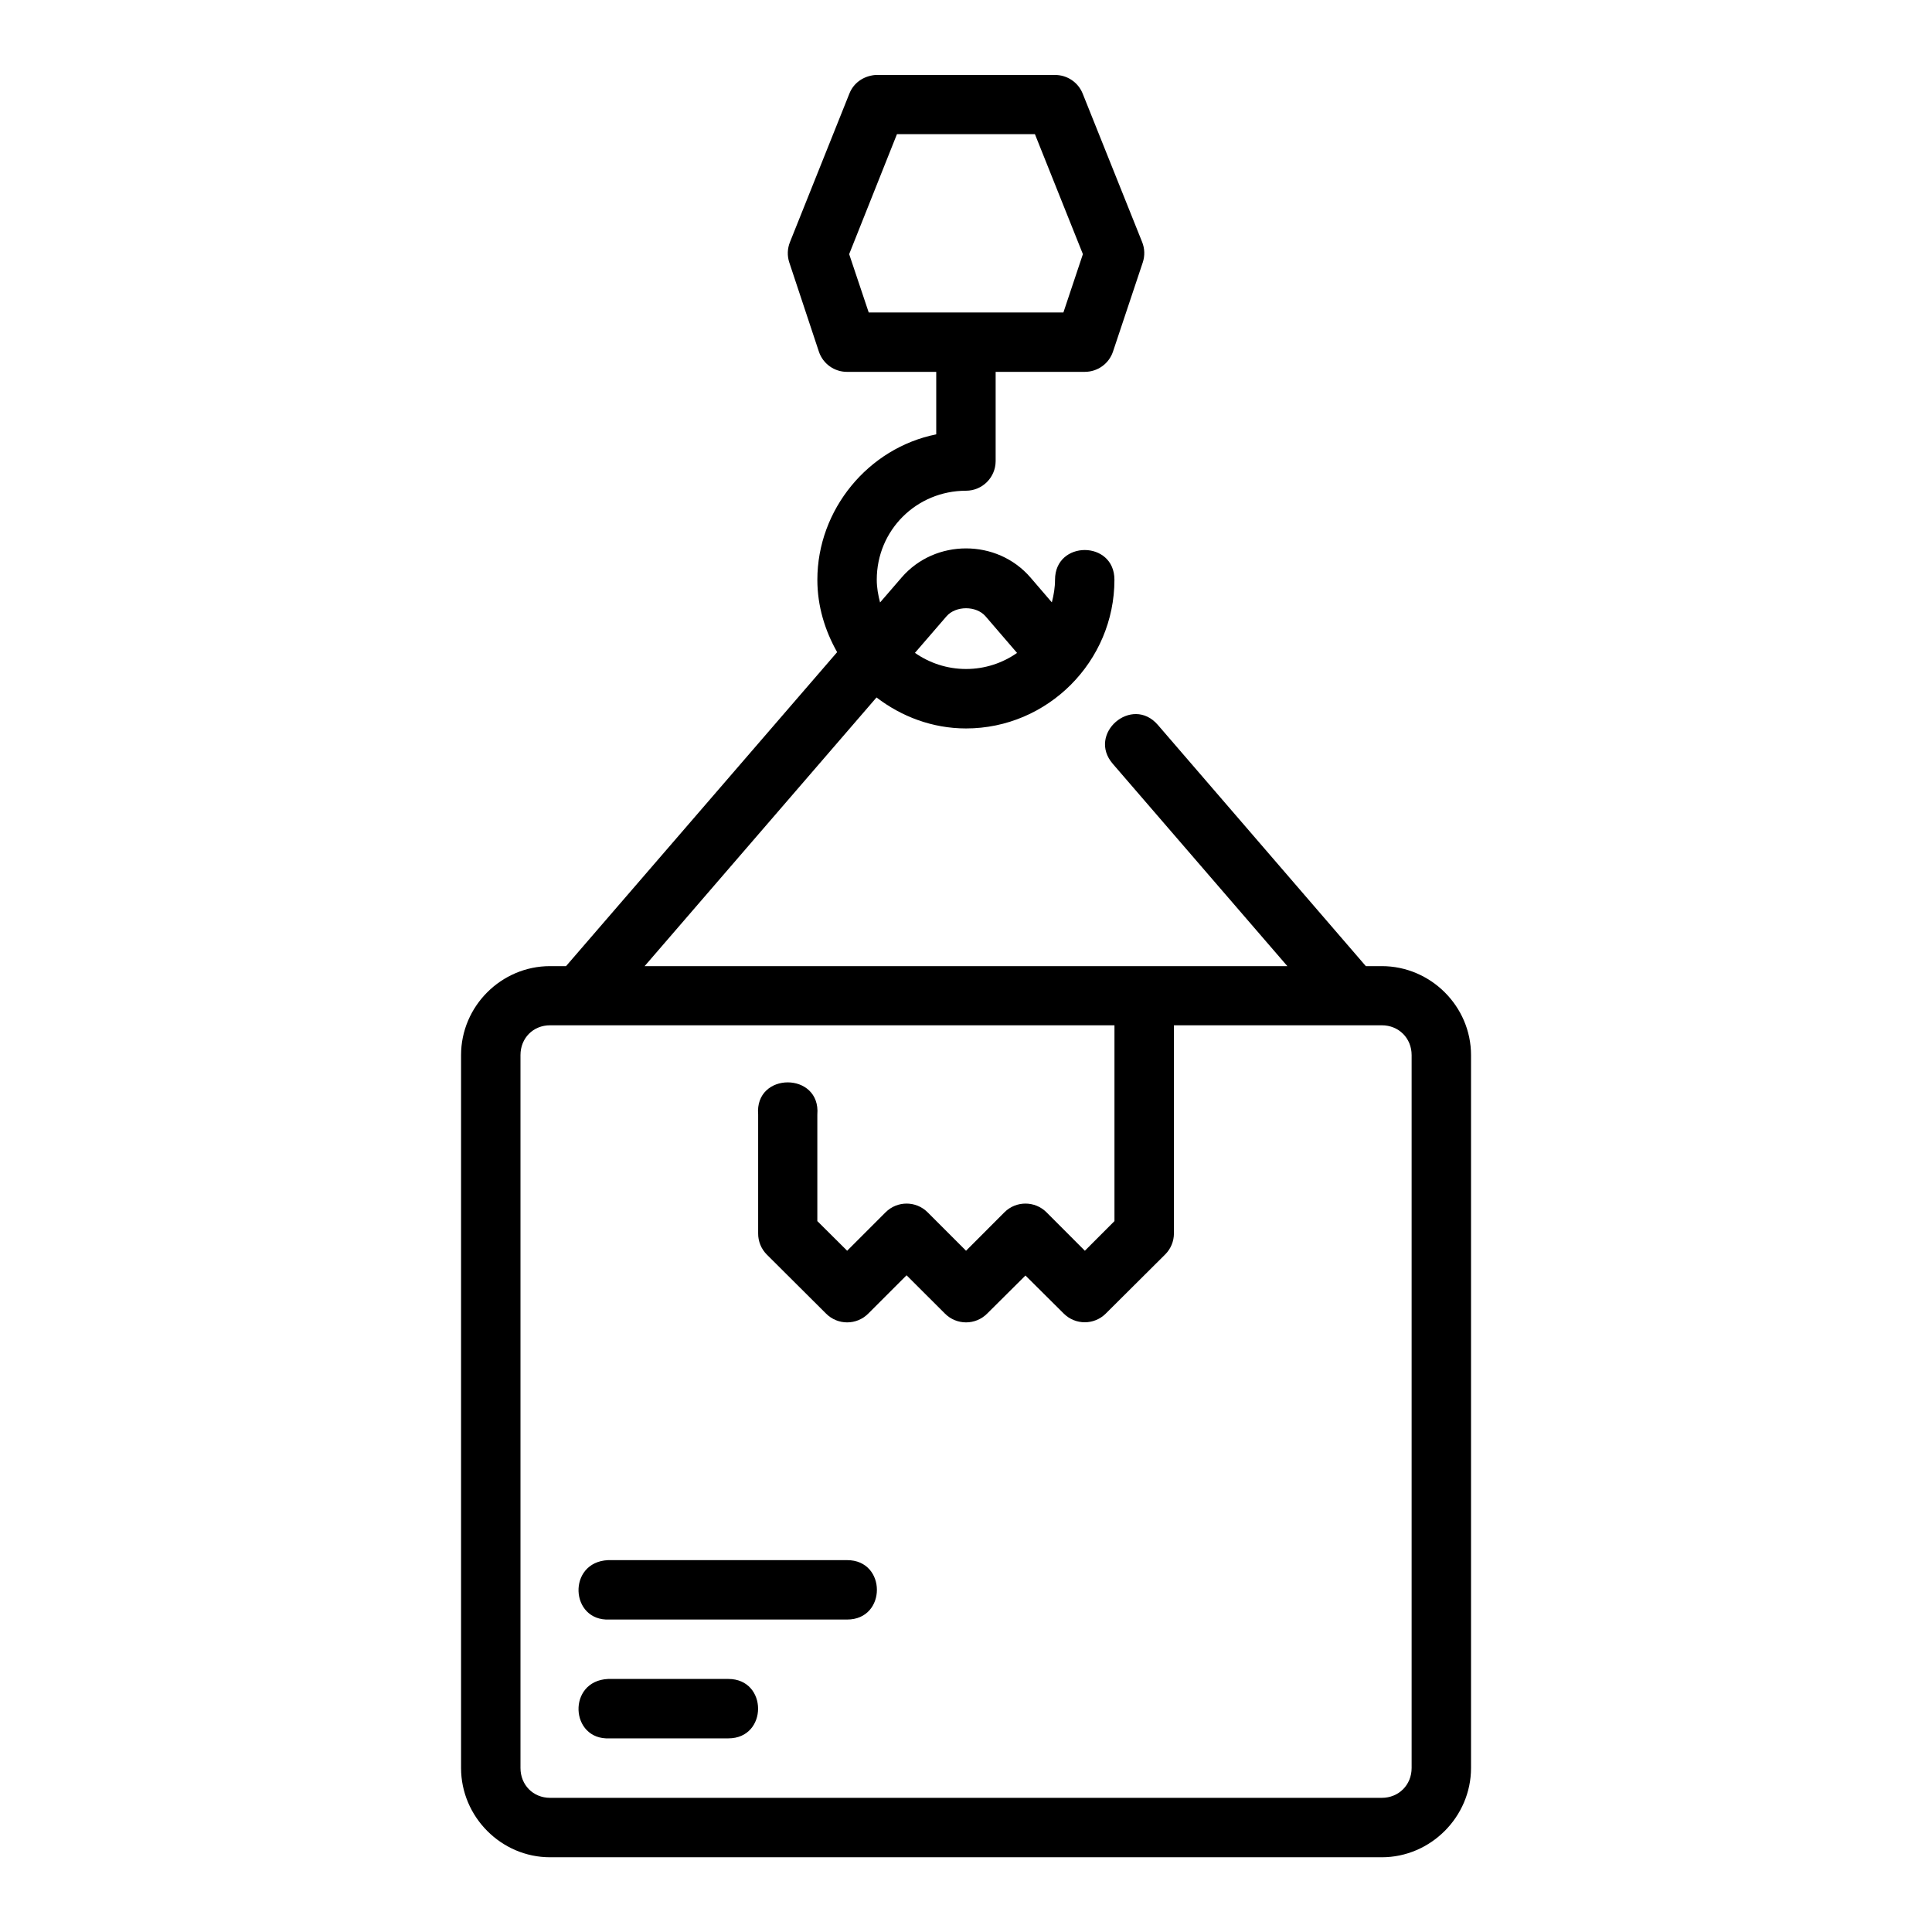<?xml version="1.0" encoding="UTF-8"?>
<!-- Uploaded to: ICON Repo, www.svgrepo.com, Generator: ICON Repo Mixer Tools -->
<svg fill="#000000" width="800px" height="800px" version="1.1" viewBox="144 144 512 512" xmlns="http://www.w3.org/2000/svg">
 <path d="m353.35 208.15c-0.695 1.727-0.766 3.633-0.184 5.398l7.856 23.664c1.086 3.211 4.098 5.352 7.488 5.336h23.602v16.559c-18.023 3.602-31.504 19.961-31.504 38.531 0 6.984 2.012 13.48 5.242 19.188l-71.848 83.211-4.231-0.004c-12.945 0-23.586 10.637-23.586 23.586v188.91c0 12.945 10.637 23.664 23.586 23.664h220.42c12.945 0 23.648-10.715 23.648-23.664v-188.91c0-12.945-10.699-23.586-23.648-23.586h-4.227l-55.137-63.945c-6.894-7.945-18.812 2.402-11.914 10.348l46.25 53.598h-170.33l61.453-71.203c6.629 5.066 14.801 8.211 23.723 8.211 21.645 0 39.328-17.762 39.328-39.406 0-10.5-15.742-10.5-15.742 0 0 2.086-0.348 4.074-0.844 5.996l-5.656-6.582c-4.469-5.176-10.77-7.719-17.082-7.719s-12.613 2.543-17.082 7.719l-5.703 6.609c-0.504-1.93-0.875-3.93-0.875-6.027 0-13.137 10.527-23.586 23.664-23.586 4.328-0.016 7.824-3.516 7.84-7.84v-23.664h23.648c3.367-0.008 6.359-2.144 7.441-5.336l7.902-23.664c0.582-1.766 0.527-3.672-0.168-5.398l-15.758-39.344c-1.199-2.988-4.098-4.941-7.32-4.934h-47.625c-3.297 0.305-5.801 2.203-6.879 4.934zm28.352-28.598h36.562l12.715 31.797-5.164 15.453h-51.598l-5.18-15.453zm18.312 125.64c1.969 0 3.934 0.707 5.168 2.137l8.348 9.703c-3.82 2.664-8.457 4.258-13.516 4.258-5.062 0-9.711-1.602-13.547-4.273l8.363-9.688c1.234-1.43 3.211-2.137 5.18-2.137zm-110.24 110.52h149.57v51.891l-7.84 7.856-10.164-10.18c-3.078-3.09-8.086-3.09-11.164 0l-10.164 10.18-10.18-10.18c-3.078-3.09-8.07-3.09-11.148 0l-10.18 10.18-7.902-7.856v-28.23c0.961-11.379-16.645-11.379-15.684 0v31.488c-0.016 2.086 0.797 4.094 2.262 5.582l15.742 15.684c3.078 3.09 8.086 3.09 11.164 0l10.164-10.164 10.18 10.164c3.078 3.09 8.086 3.09 11.164 0l10.164-10.102 10.164 10.102c3.07 3.051 8.031 3.051 11.102 0l15.758-15.684c1.484-1.477 2.32-3.488 2.32-5.582v-55.148h55.09c4.496 0 7.902 3.406 7.902 7.902v188.91c0 4.496-3.406 7.918-7.902 7.918h-220.42c-4.496 0-7.84-3.422-7.84-7.918v-188.91c0-4.496 3.344-7.902 7.84-7.902zm15.375 141.74c-10.875 0.504-10.129 16.246 0.371 15.742h62.992c10.5 0 10.5-15.742 0-15.742zm0 31.488c-10.875 0.504-10.129 16.246 0.371 15.746h31.504c10.5 0 10.5-15.746 0-15.746z"/>
</svg>